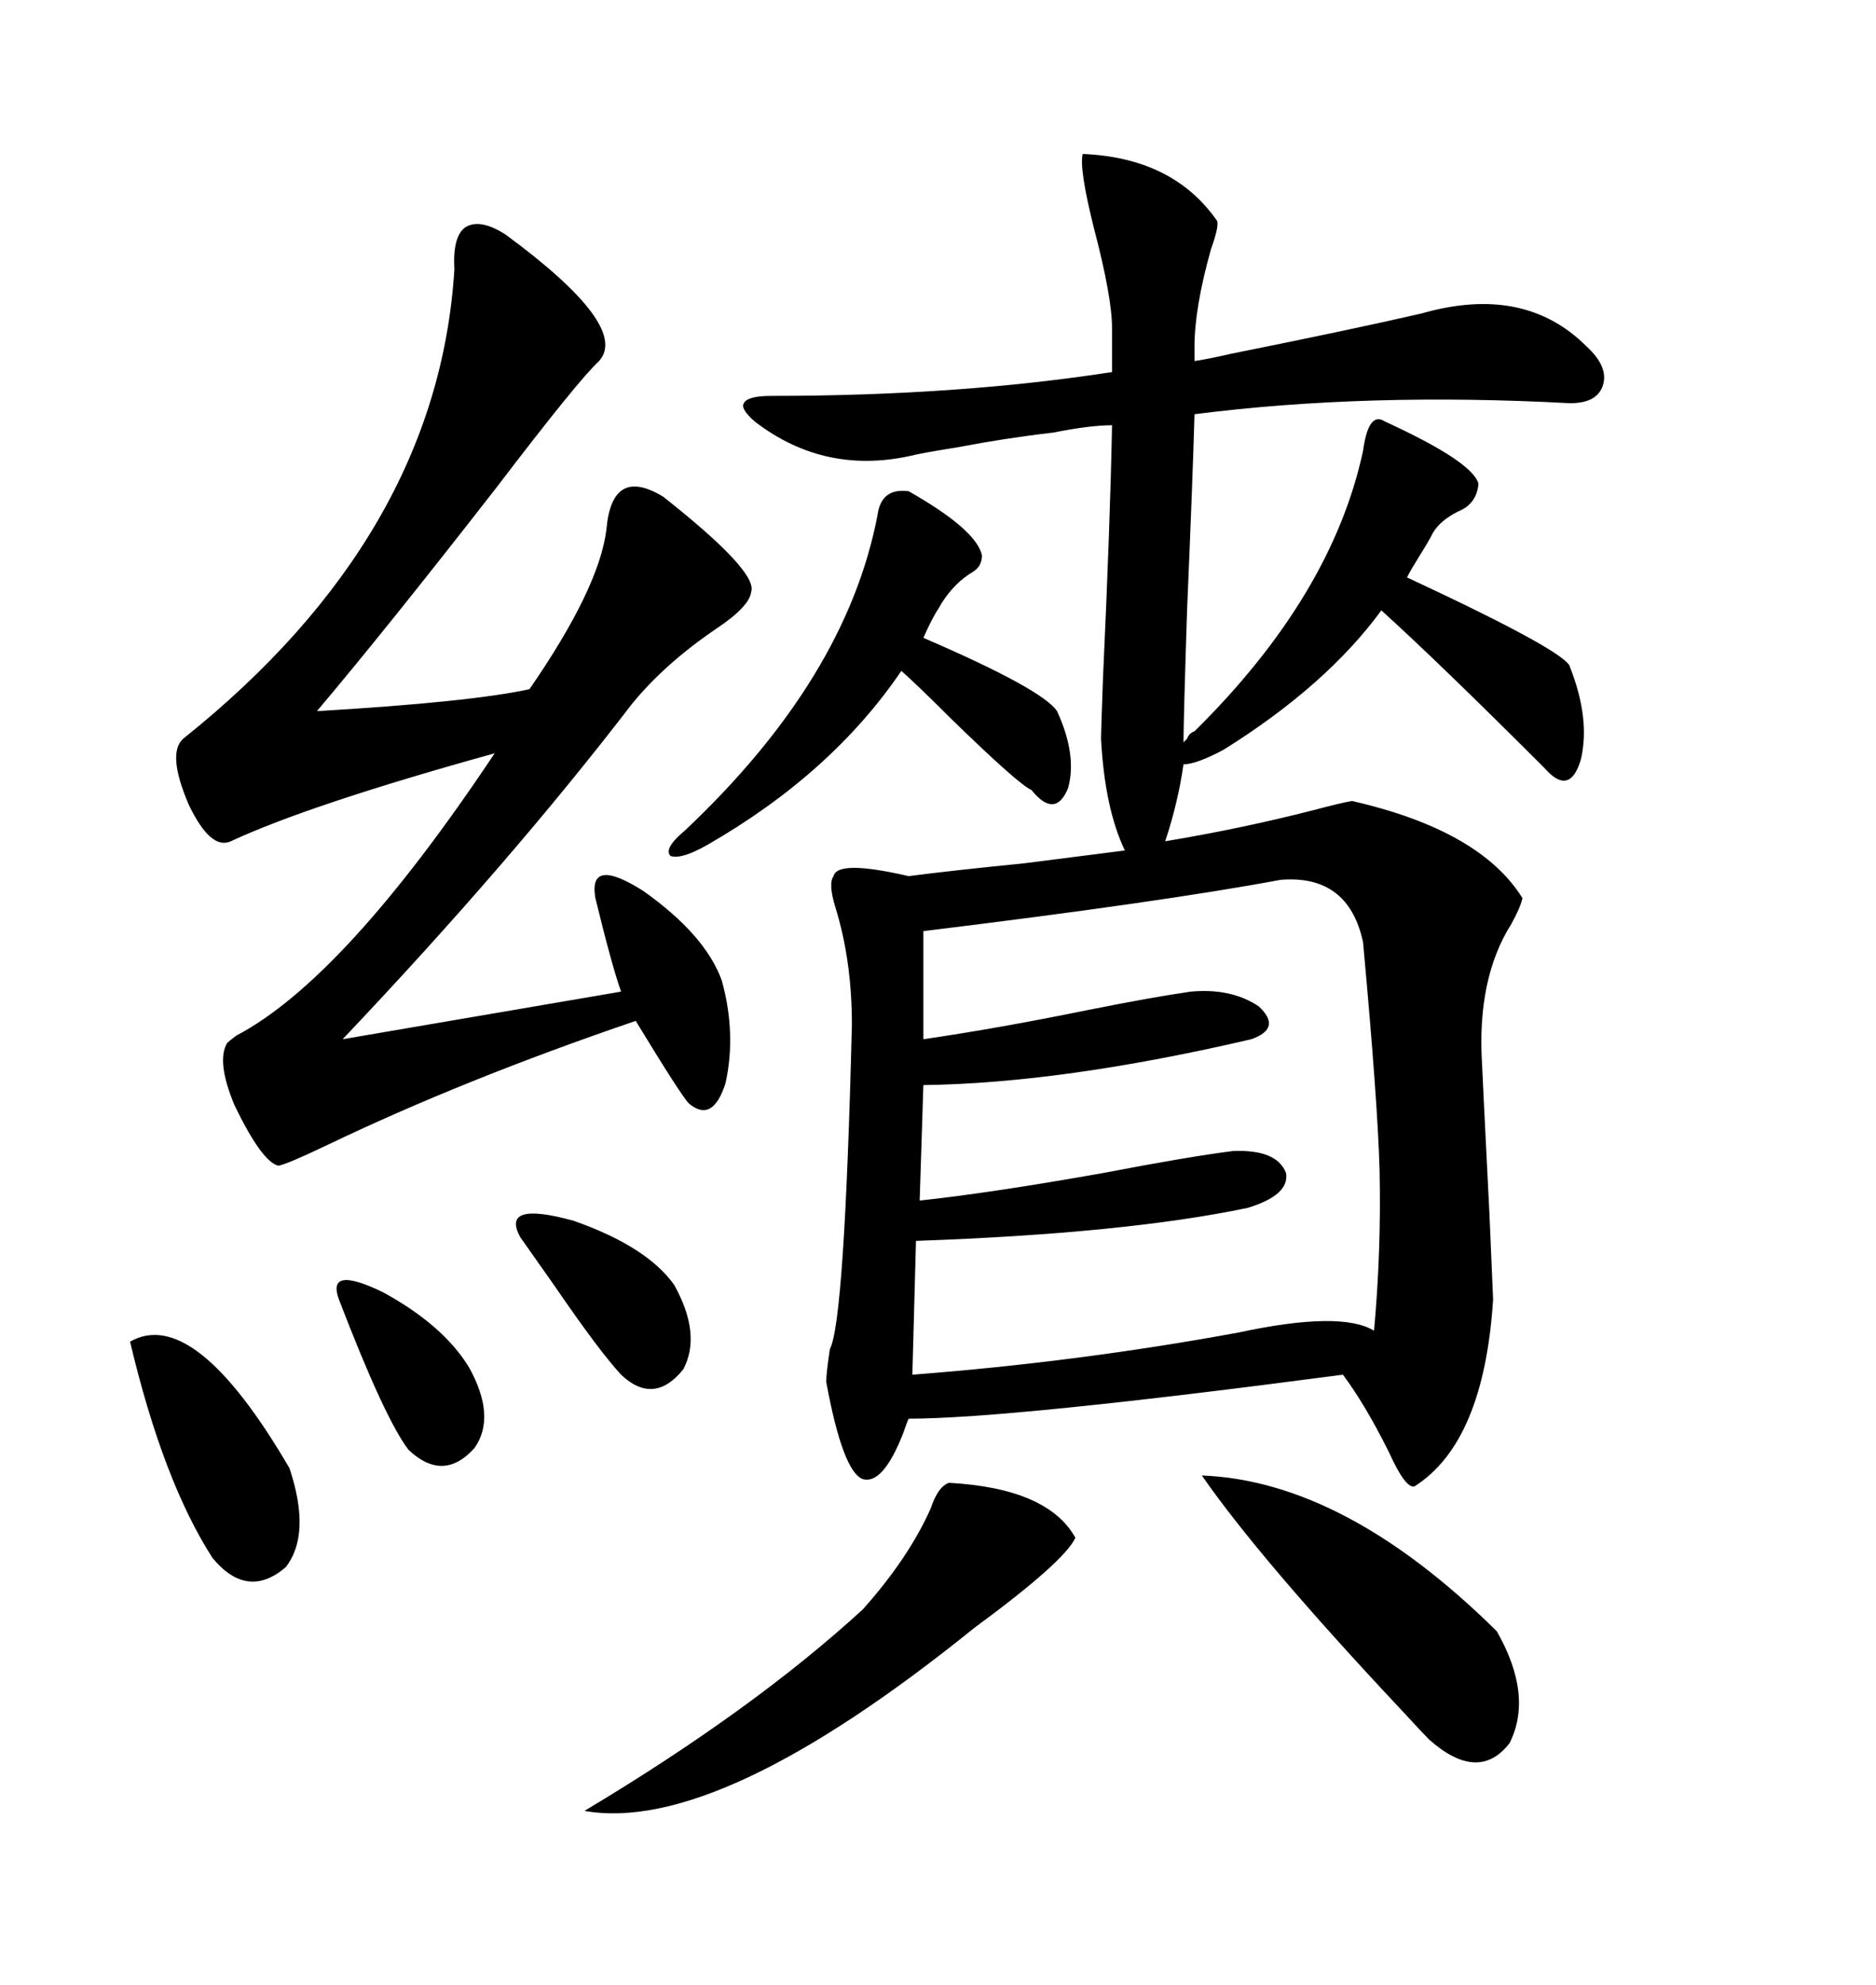 <svg xmlns="http://www.w3.org/2000/svg" xmlns:xlink="http://www.w3.org/1999/xlink" width="300" height="317.285"><path d="M221.48 67.38L221.48 67.38Q235.55 73.83 236.43 77.34L236.43 77.34Q236.13 80.57 233.20 81.74L233.20 81.74Q230.27 83.20 229.10 85.25L229.10 85.25Q228.52 86.43 227.05 88.77L227.05 88.77Q225.59 91.11 225 92.29L225 92.29Q250.78 104.30 251.07 106.64L251.07 106.64Q254.30 114.84 252.83 121.29L252.83 121.29Q251.07 127.44 246.97 122.75L246.97 122.75Q230.27 106.05 220.90 97.56L220.90 97.56Q212.11 109.57 195.70 119.82L195.70 119.82Q191.31 122.17 189.26 122.17L189.26 122.17Q188.38 128.32 186.33 134.47L186.33 134.47Q198.63 132.42 210.06 129.49L210.06 129.49Q214.45 128.32 216.21 128.03L216.21 128.03Q236.72 132.71 243.46 143.55L243.46 143.55Q243.16 145.02 241.70 147.66L241.70 147.66Q236.13 156.45 237.01 170.21L237.01 170.21Q237.01 170.80 238.18 193.95L238.18 193.95Q238.77 207.42 238.77 207.71L238.77 207.71Q237.30 230.57 226.17 237.60L226.17 237.60Q224.71 237.89 222.07 232.03L222.07 232.03Q218.26 224.41 214.75 219.73L214.75 219.73Q161.43 226.76 145.31 226.76L145.31 226.76Q145.02 227.34 144.43 229.10L144.43 229.10Q141.21 237.30 137.99 236.43L137.99 236.43Q134.77 235.25 132.13 220.90L132.13 220.90Q132.13 219.43 132.71 215.63L132.71 215.63Q135.06 211.23 136.23 163.77L136.23 163.77Q136.23 153.52 133.59 145.02L133.59 145.02Q132.42 141.21 133.30 140.04L133.30 140.04Q133.89 137.40 145.31 140.04L145.31 140.04Q152.05 139.16 163.77 137.99L163.77 137.99Q175.20 136.52 179.88 135.94L179.88 135.94Q176.66 129.20 176.07 118.07L176.07 118.07Q176.07 117.19 176.37 108.69L176.37 108.69Q177.54 83.50 177.83 67.97L177.83 67.97Q174.32 67.97 168.46 69.14L168.46 69.14Q160.84 70.02 153.22 71.48L153.22 71.48Q149.41 72.07 146.48 72.66L146.48 72.66Q132.13 76.17 120.70 67.38L120.70 67.38Q118.36 65.33 118.95 64.45L118.95 64.45Q119.53 63.28 123.34 63.28L123.34 63.28Q153.22 63.28 177.83 59.47L177.83 59.47L177.83 52.44Q177.83 47.46 174.90 36.33L174.90 36.33Q172.56 26.95 173.14 24.61L173.14 24.61Q187.50 25.20 194.53 35.16L194.53 35.16Q195.12 35.74 193.65 39.84L193.65 39.84Q191.02 49.22 191.02 55.37L191.02 55.37L191.02 57.71Q193.07 57.42 196.88 56.54L196.88 56.54Q215.92 52.73 227.34 50.10L227.34 50.10Q243.75 45.41 253.71 55.37L253.71 55.37Q257.23 58.59 256.35 61.52L256.35 61.52Q255.47 64.45 251.07 64.45L251.07 64.45Q218.55 62.70 191.02 66.21L191.02 66.21Q190.72 76.76 189.84 97.27L189.84 97.27Q189.26 115.14 189.26 118.65L189.26 118.65Q189.55 118.36 189.84 118.07L189.84 118.07Q190.14 117.19 191.02 116.89L191.02 116.89Q212.99 95.21 217.97 72.07L217.97 72.07Q218.85 65.63 221.48 67.38ZM80.86 37.50L80.86 37.50Q100.78 52.15 95.80 57.71L95.80 57.71Q92.58 60.64 79.39 77.93L79.39 77.93Q61.82 100.49 50.68 113.67L50.68 113.67Q75.29 112.21 84.67 110.16L84.67 110.16Q95.80 94.04 96.97 84.67L96.97 84.67Q97.85 74.41 106.05 79.39L106.05 79.39Q121.29 91.41 120.12 94.63L120.12 94.63Q119.82 96.97 114.55 100.49L114.55 100.49Q106.35 106.05 101.07 112.50L101.07 112.50Q81.74 137.70 54.79 166.11L54.79 166.11L99.32 158.50Q97.85 154.39 95.21 143.55L95.21 143.55Q94.04 136.82 102.83 142.38L102.83 142.38Q112.79 149.41 115.43 156.74L115.43 156.74Q117.77 165.23 116.02 173.14L116.02 173.14Q113.96 179.59 110.16 176.37L110.16 176.37Q108.98 175.20 101.66 163.18L101.66 163.18Q74.12 172.56 52.15 183.11L52.15 183.11Q46.00 186.04 44.53 186.33L44.53 186.33Q41.89 185.74 37.50 176.66L37.50 176.66Q34.57 169.63 36.33 166.70L36.33 166.70Q36.62 166.41 37.79 165.53L37.79 165.53Q55.08 156.45 79.10 120.41L79.10 120.41Q49.51 128.61 36.91 134.47L36.91 134.47Q33.69 135.94 30.18 128.61L30.18 128.61Q26.66 120.41 29.30 118.07L29.30 118.07Q70.02 85.55 72.66 43.07L72.66 43.07Q72.36 37.79 74.41 36.33L74.41 36.33Q76.76 34.86 80.86 37.50ZM204.79 140.63L204.79 140.63Q186.04 144.14 147.66 148.83L147.66 148.83L147.66 166.11Q159.67 164.36 174.02 161.43L174.02 161.43Q184.28 159.38 190.43 158.50L190.43 158.50Q196.88 157.91 201.27 160.84L201.27 160.84Q205.08 164.36 200.10 166.11L200.10 166.11Q169.92 173.14 147.66 173.44L147.66 173.44L147.07 191.89Q158.20 190.72 176.37 187.50L176.37 187.50Q190.14 184.86 197.17 183.98L197.17 183.98Q204.20 183.69 205.66 187.50L205.66 187.50Q206.25 191.02 199.51 193.07L199.51 193.07Q179.88 197.17 146.48 198.34L146.48 198.34L145.90 219.73Q172.56 217.68 198.05 212.99L198.05 212.99Q214.45 209.47 219.73 212.70L219.73 212.70Q220.90 199.80 220.61 186.91L220.61 186.91Q220.31 176.07 217.97 150.59L217.97 150.59Q215.63 139.75 204.79 140.63ZM151.76 237.01L151.76 237.01Q167.58 237.89 171.97 245.80L171.97 245.80Q170.21 249.61 155.86 260.16L155.86 260.16Q114.84 293.26 93.46 289.45L93.46 289.45Q120.41 273.34 137.99 257.23L137.99 257.23Q145.31 249.02 148.83 241.11L148.83 241.11Q150 237.60 151.76 237.01ZM145.31 78.52L145.31 78.52Q156.15 84.67 157.03 88.77L157.03 88.77Q157.03 90.53 155.57 91.41L155.57 91.41Q152.64 93.16 150.59 96.39L150.59 96.39Q150.29 96.97 149.71 97.85L149.71 97.85Q148.83 99.32 147.66 101.95L147.66 101.95Q166.70 110.16 169.04 113.67L169.04 113.67Q172.27 120.70 170.80 125.98L170.80 125.98Q168.75 130.96 164.94 126.27L164.94 126.27Q162.89 125.39 152.05 114.84L152.05 114.84Q146.78 109.57 144.14 107.23L144.14 107.23Q133.01 123.63 113.09 135.06L113.09 135.06Q108.98 137.40 107.23 136.82L107.23 136.82Q106.05 135.64 109.57 132.71L109.57 132.71Q135.35 108.40 140.33 82.32L140.33 82.32Q140.92 77.93 145.31 78.52ZM192.19 235.84L192.19 235.84Q215.04 236.72 239.36 260.74L239.36 260.74Q245.21 271.00 241.41 278.61L241.41 278.61Q236.43 285.06 228.52 278.03L228.52 278.03Q227.64 277.15 224.12 273.34L224.12 273.34Q201.56 249.32 192.19 235.84ZM20.80 214.45L20.80 214.45Q31.05 208.59 46.29 234.67L46.29 234.67Q49.80 245.21 45.70 250.49L45.70 250.49Q39.55 255.76 33.98 249.02L33.98 249.02Q26.07 236.72 20.80 214.45ZM83.20 197.75L83.20 197.75Q79.98 191.89 91.70 195.12L91.70 195.12Q103.42 199.22 107.81 205.37L107.81 205.37Q112.21 213.28 109.28 218.85L109.28 218.85Q104.59 224.71 99.32 219.73L99.32 219.73Q95.80 215.92 88.77 205.66L88.77 205.66Q85.25 200.68 83.20 197.75ZM54.20 207.71L54.20 207.71Q52.15 202.15 61.23 206.54L61.23 206.54Q70.90 211.82 75 218.55L75 218.55Q79.39 226.46 75.88 231.45L75.88 231.45Q70.90 237.01 65.33 231.74L65.33 231.74Q61.52 226.76 54.20 207.71Z"/></svg>
